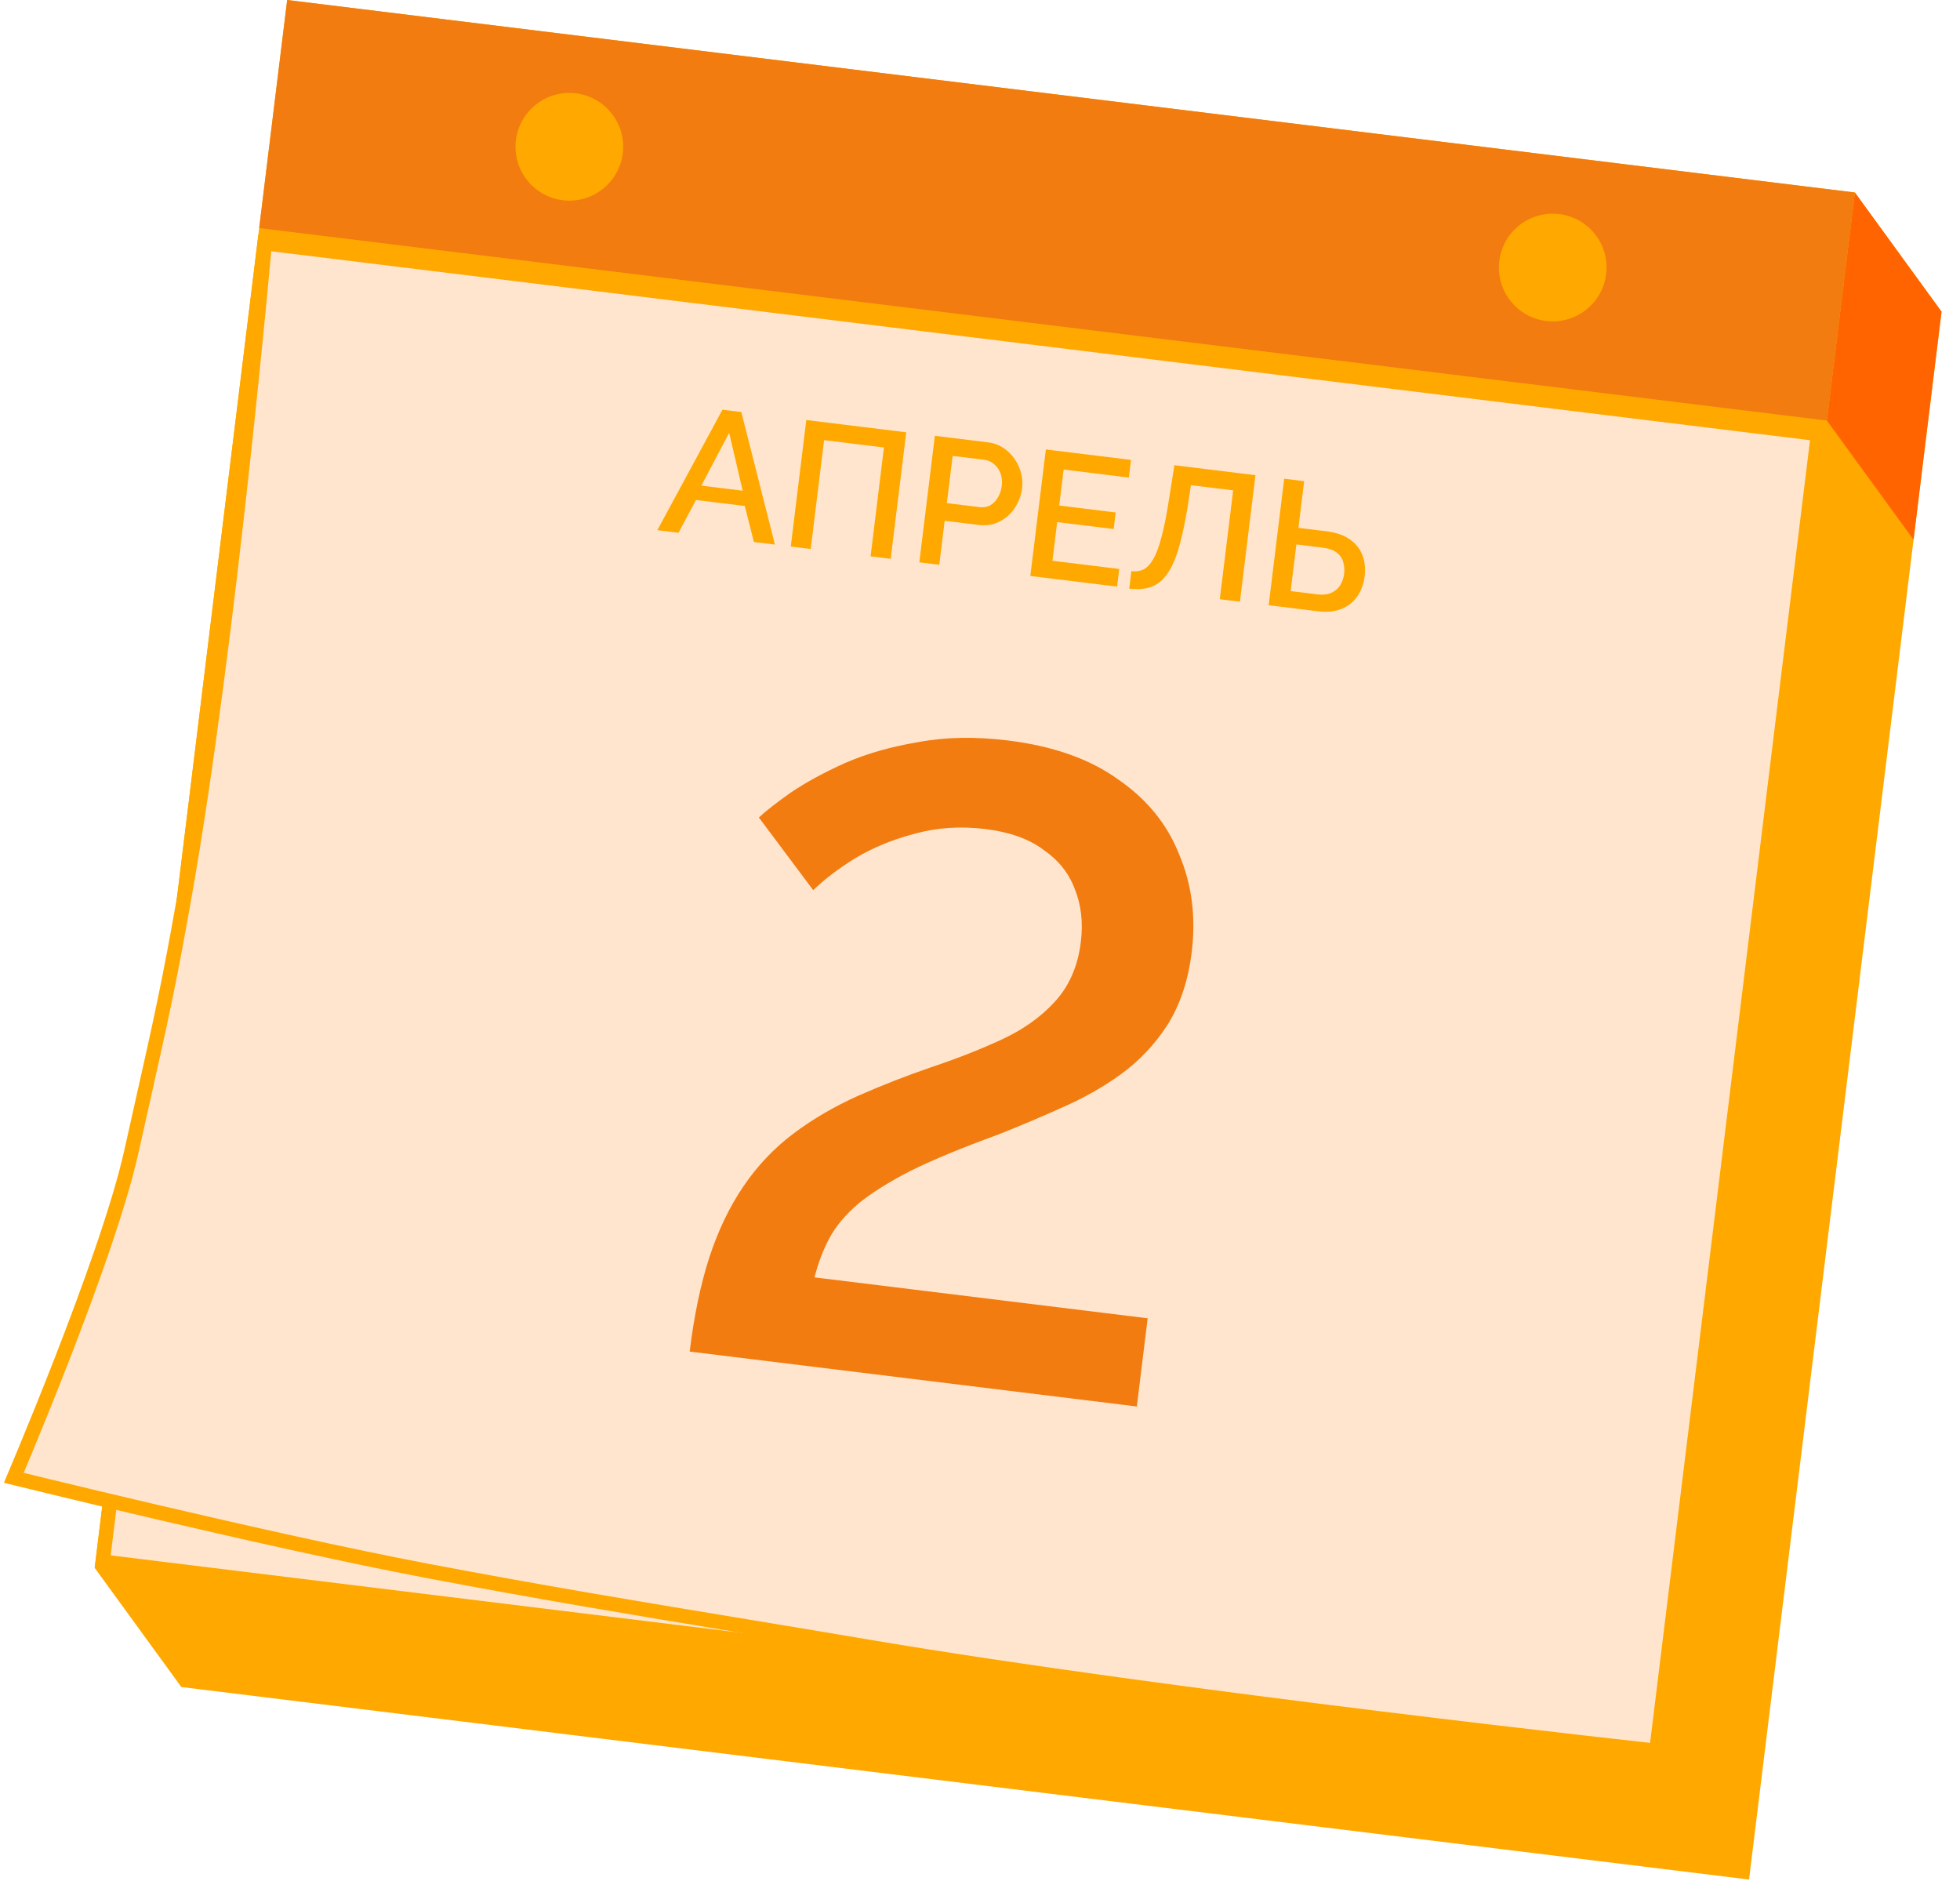 <?xml version="1.0" encoding="UTF-8"?> <svg xmlns="http://www.w3.org/2000/svg" width="273" height="262" viewBox="0 0 273 262" fill="none"> <path d="M243.617 261.766L25.256 234.955L13.189 218.36L40 0L258.36 26.811L270.428 43.406L266.528 75.167L243.617 261.766Z" fill="#FFA800"></path> <path d="M258.36 26.811L270.428 43.406L266.528 75.167L254.46 58.573L258.36 26.811Z" fill="#FF6400"></path> <rect x="36.849" y="33.868" width="218" height="185" transform="rotate(7 36.849 33.868)" fill="#FFE5CD" stroke="#FFA800" stroke-width="2"></rect> <path d="M36.748 35.337C36.803 34.75 36.847 34.259 36.882 33.873L253.224 60.436L230.705 243.836C230.203 243.781 229.514 243.704 228.655 243.609C226.695 243.391 223.848 243.071 220.299 242.666C213.2 241.854 203.295 240.697 192.065 239.316C169.603 236.553 141.861 232.895 120.701 229.311C114.207 228.211 108.217 227.22 102.44 226.265C88.273 223.923 75.395 221.794 59.548 218.785C48.21 216.631 33.521 213.32 21.658 210.545C15.728 209.158 10.508 207.906 6.771 207C4.902 206.548 3.404 206.181 2.373 205.929C2.21 205.889 2.059 205.852 1.92 205.817C1.958 205.726 1.999 205.63 2.042 205.528C2.416 204.644 2.953 203.366 3.608 201.784C4.918 198.622 6.699 194.249 8.587 189.402C12.353 179.732 16.571 168.105 18.275 160.484C18.787 158.195 19.249 156.139 19.669 154.264C22.514 141.591 23.506 137.171 25.643 125.119C28.828 107.17 31.66 84.095 33.696 65.522C34.714 56.233 35.534 48.063 36.099 42.216C36.381 39.293 36.6 36.95 36.748 35.337Z" fill="#FFE5CD" stroke="#FFA800" stroke-width="2"></path> <rect x="40" width="220" height="32" transform="rotate(7 40 0)" fill="#F27C0F"></rect> <path d="M96.063 188.235C96.683 183.19 97.598 178.811 98.81 175.097C100.021 171.384 101.601 168.094 103.548 165.226C105.495 162.359 107.811 159.914 110.494 157.893C113.177 155.871 116.206 154.103 119.583 152.586C122.867 151.142 126.218 149.833 129.637 148.657C133.138 147.492 136.402 146.213 139.427 144.822C142.453 143.43 144.935 141.678 146.873 139.565C148.905 137.379 150.129 134.591 150.545 131.2C150.88 128.471 150.596 126.001 149.692 123.791C148.87 121.591 147.414 119.775 145.323 118.343C143.325 116.838 140.63 115.877 137.239 115.461C133.765 115.035 130.463 115.259 127.333 116.134C124.296 116.936 121.554 118.069 119.108 119.532C116.744 121.005 114.799 122.487 113.272 123.979L105.7 113.855C106.649 112.964 108.134 111.804 110.157 110.373C112.263 108.952 114.782 107.582 117.714 106.263C120.73 104.954 124.123 103.985 127.894 103.357C131.676 102.646 135.841 102.57 140.391 103.128C146.677 103.9 151.787 105.703 155.721 108.537C159.747 111.298 162.592 114.796 164.255 119.03C166.011 123.192 166.59 127.713 165.991 132.593C165.503 136.563 164.373 139.95 162.602 142.755C160.84 145.478 158.669 147.772 156.089 149.638C153.602 151.432 150.851 152.983 147.836 154.292C144.903 155.611 141.981 156.847 139.068 158.001C134.059 159.821 129.99 161.504 126.862 163.051C123.816 164.608 121.359 166.154 119.492 167.688C117.707 169.232 116.377 170.831 115.502 172.487C114.627 174.143 113.944 175.948 113.452 177.903L159.854 183.6L158.345 195.883L96.063 188.235Z" fill="#F27C0F"></path> <path d="M100.623 57.063L103.253 57.386L107.938 75.845L105.01 75.485L103.737 70.468L96.938 69.633L94.514 74.197L91.561 73.834L100.623 57.063ZM103.444 68.341L101.563 60.277L97.687 67.635L103.444 68.341ZM110.142 76.115L112.305 58.498L126.225 60.207L124.062 77.825L121.258 77.48L123.12 62.319L114.782 61.296L112.921 76.457L110.142 76.115ZM128.049 78.314L130.212 60.697L137.606 61.604C138.4 61.702 139.108 61.957 139.729 62.369C140.35 62.781 140.875 63.29 141.304 63.897C141.734 64.504 142.039 65.163 142.22 65.874C142.402 66.584 142.449 67.295 142.362 68.007C142.242 68.983 141.904 69.89 141.347 70.728C140.809 71.552 140.102 72.187 139.224 72.634C138.363 73.082 137.403 73.241 136.345 73.111L131.58 72.526L130.828 78.655L128.049 78.314ZM131.882 70.07L136.472 70.633C137.002 70.698 137.482 70.615 137.914 70.382C138.347 70.133 138.702 69.774 138.978 69.304C139.271 68.836 139.456 68.288 139.533 67.659C139.612 67.014 139.55 66.427 139.346 65.898C139.142 65.37 138.842 64.947 138.444 64.629C138.065 64.297 137.627 64.101 137.131 64.04L132.689 63.494L131.882 70.07ZM155.895 79.24L155.593 81.696L143.509 80.212L145.672 62.595L157.533 64.051L157.231 66.508L148.149 65.392L147.534 70.405L155.4 71.371L155.117 73.678L147.251 72.713L146.589 78.097L155.895 79.24ZM169.899 83.453L171.761 68.292L165.88 67.57L165.378 70.833C164.989 73.186 164.558 75.123 164.086 76.644C163.615 78.147 163.061 79.314 162.422 80.142C161.785 80.954 161.046 81.501 160.205 81.784C159.366 82.05 158.393 82.115 157.285 81.98L157.583 79.548C158.195 79.623 158.75 79.548 159.248 79.324C159.748 79.083 160.2 78.61 160.606 77.904C161.028 77.2 161.413 76.189 161.759 74.872C162.124 73.54 162.469 71.827 162.793 69.734L163.576 64.793L174.866 66.179L172.703 83.797L169.899 83.453ZM176.707 84.289L178.87 66.671L181.65 67.012L180.851 73.513L184.797 73.998C186.087 74.156 187.142 74.521 187.962 75.092C188.784 75.646 189.376 76.365 189.737 77.249C190.099 78.133 190.211 79.138 190.073 80.263C189.943 81.321 189.601 82.253 189.049 83.059C188.499 83.847 187.764 84.429 186.845 84.803C185.926 85.177 184.846 85.288 183.605 85.136L176.707 84.289ZM179.77 82.322L183.492 82.779C184.269 82.875 184.916 82.803 185.432 82.564C185.965 82.327 186.378 81.975 186.671 81.507C186.965 81.023 187.148 80.491 187.219 79.912C187.288 79.35 187.246 78.807 187.091 78.284C186.954 77.764 186.655 77.324 186.195 76.965C185.736 76.607 185.092 76.377 184.265 76.275L180.568 75.821L179.77 82.322Z" fill="#FFA800"></path> <circle cx="79.302" cy="20.442" r="7.5" transform="rotate(7 79.302 20.442)" fill="#FFA800"></circle> <circle cx="216.273" cy="37.26" r="7.5" transform="rotate(7 216.273 37.26)" fill="#FFA800"></circle> </svg> 